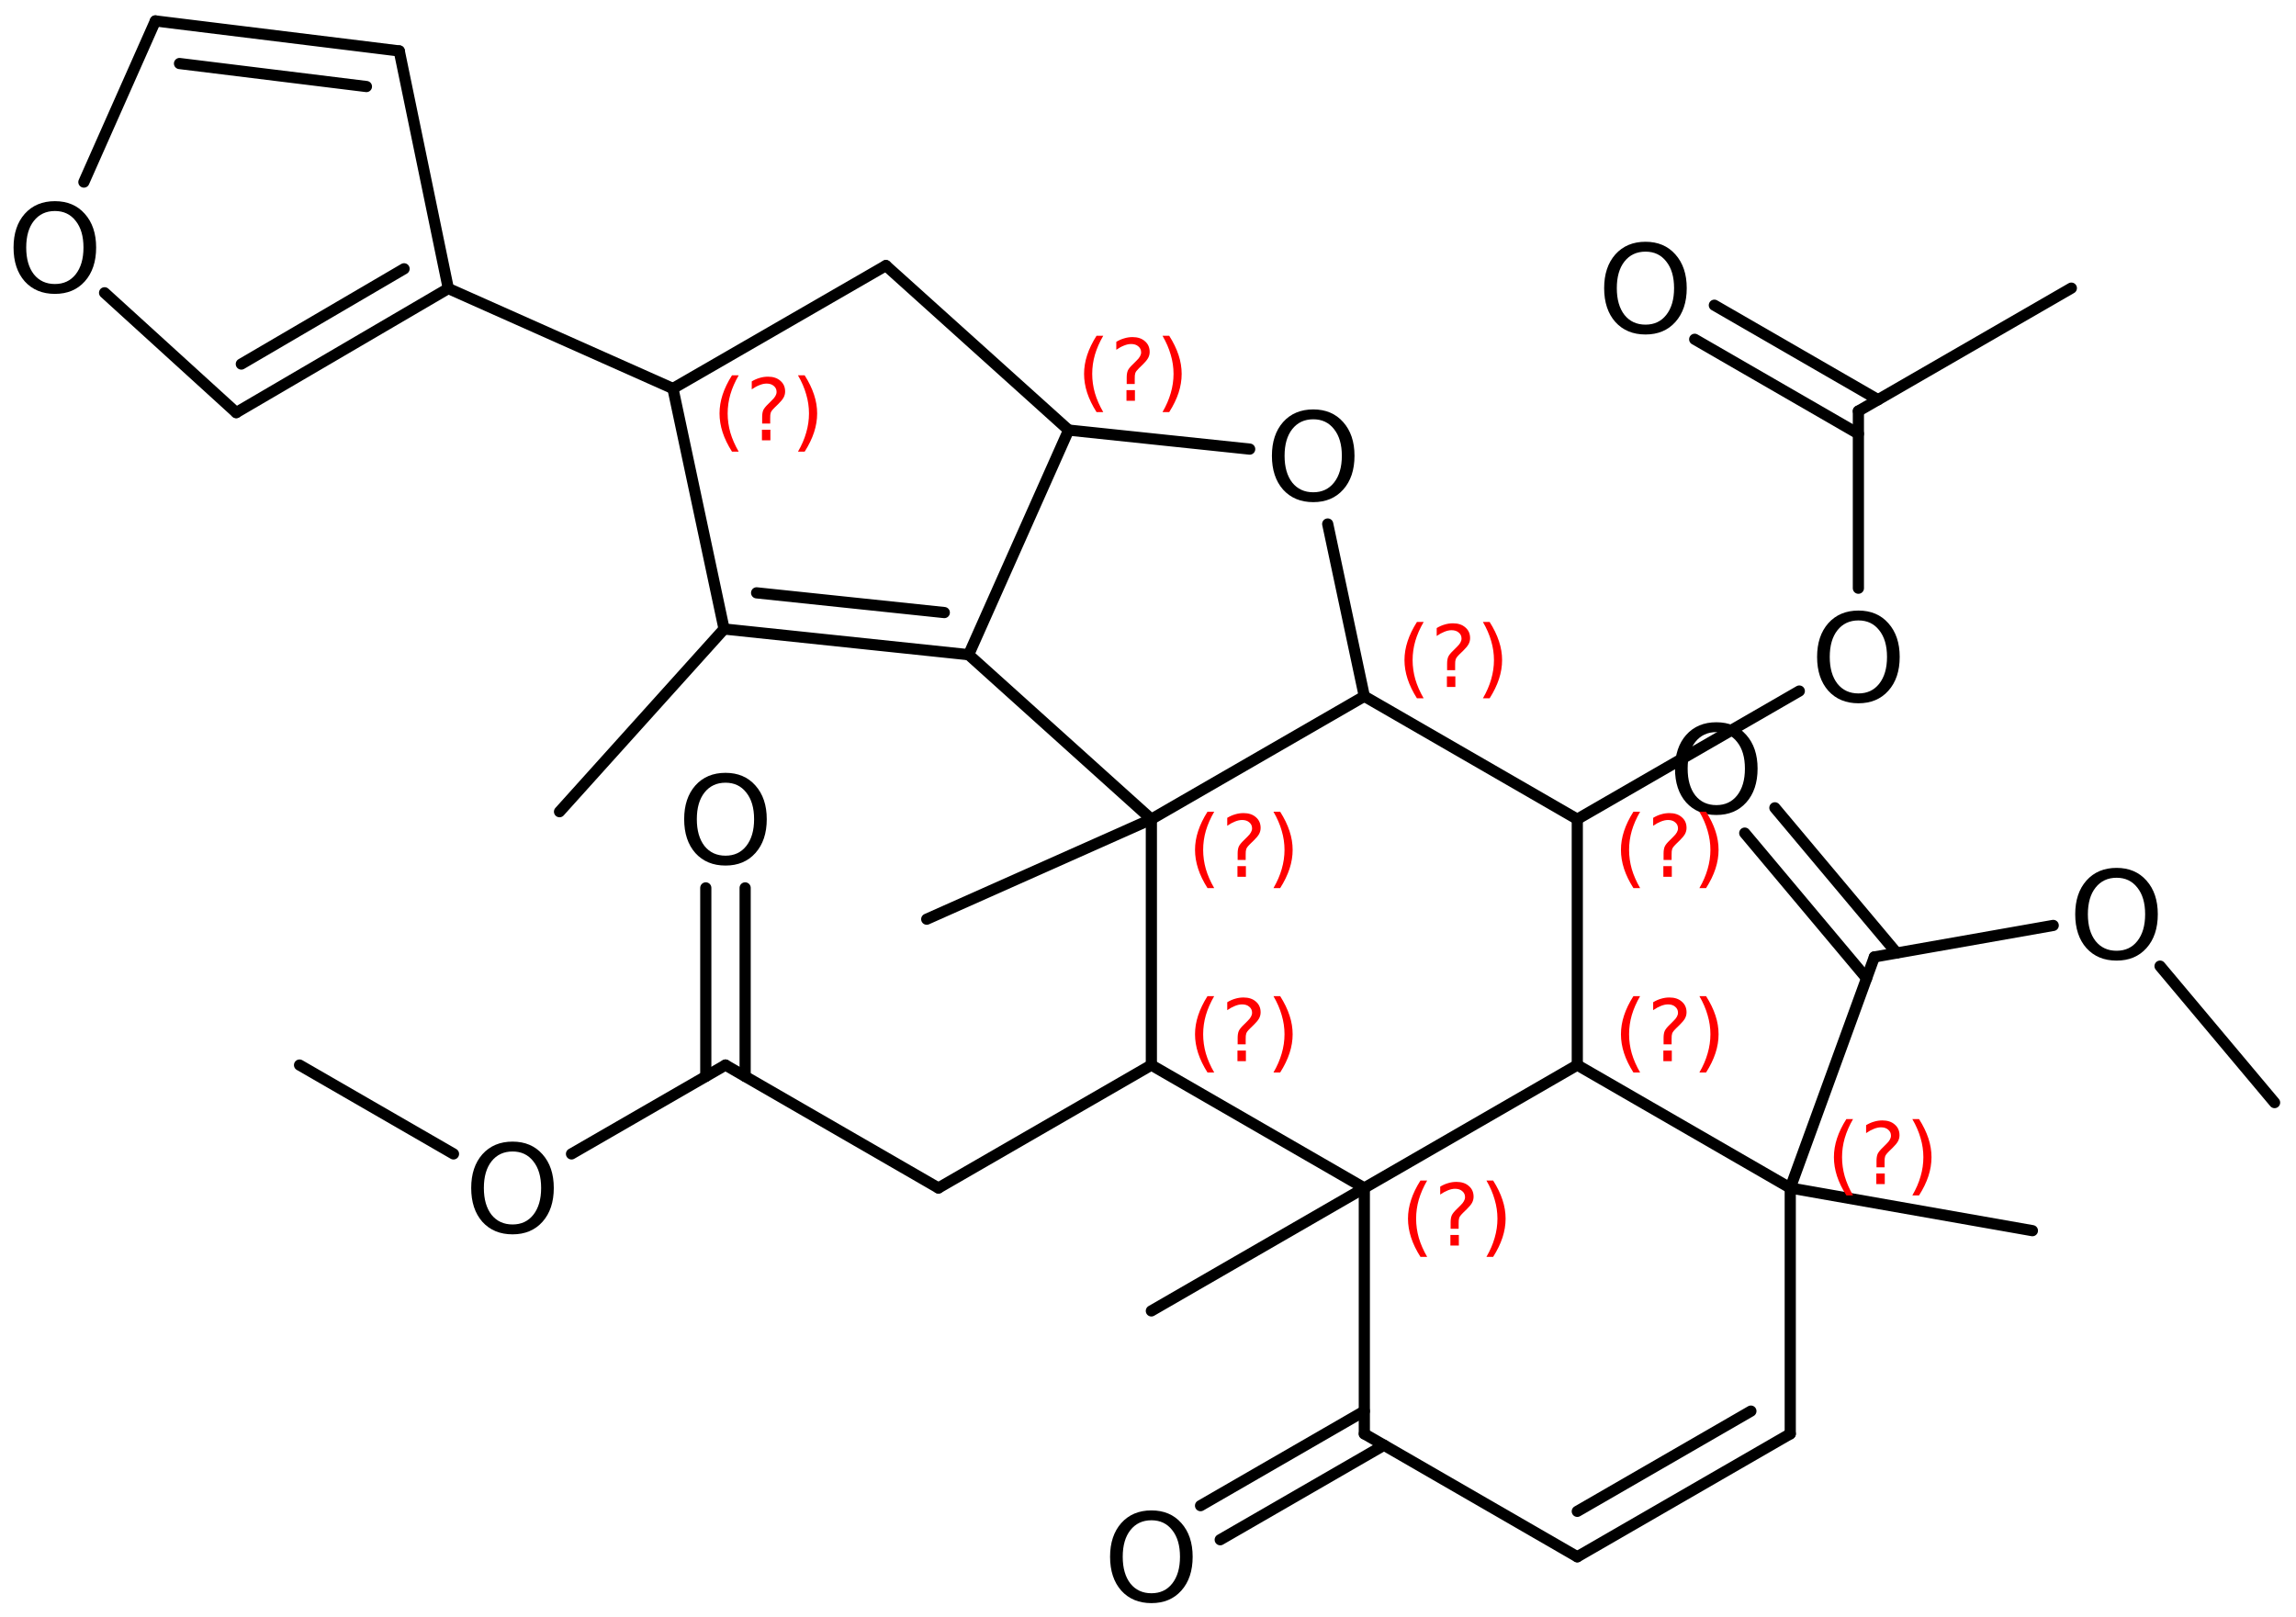 <?xml version='1.0' encoding='UTF-8'?>
<!DOCTYPE svg PUBLIC "-//W3C//DTD SVG 1.1//EN" "http://www.w3.org/Graphics/SVG/1.1/DTD/svg11.dtd">
<svg version='1.2' xmlns='http://www.w3.org/2000/svg' xmlns:xlink='http://www.w3.org/1999/xlink' width='94.864mm' height='66.809mm' viewBox='0 0 94.864 66.809'>
  <desc>Generated by the Chemistry Development Kit (http://github.com/cdk)</desc>
  <g stroke-linecap='round' stroke-linejoin='round' stroke='#000000' stroke-width='.462' fill='#000000'>
    <rect x='.0' y='.0' width='95.0' height='67.0' fill='#FFFFFF' stroke='none'/>
    <g id='mol1' class='mol'>
      <line id='mol1bnd1' class='bond' x1='23.118' y1='33.543' x2='29.917' y2='25.993'/>
      <g id='mol1bnd2' class='bond'>
        <line x1='29.917' y1='25.993' x2='40.021' y2='27.055'/>
        <line x1='31.261' y1='24.499' x2='39.016' y2='25.314'/>
      </g>
      <line id='mol1bnd3' class='bond' x1='40.021' y1='27.055' x2='44.153' y2='17.773'/>
      <line id='mol1bnd4' class='bond' x1='44.153' y1='17.773' x2='36.603' y2='10.975'/>
      <line id='mol1bnd5' class='bond' x1='36.603' y1='10.975' x2='27.804' y2='16.055'/>
      <line id='mol1bnd6' class='bond' x1='29.917' y1='25.993' x2='27.804' y2='16.055'/>
      <line id='mol1bnd7' class='bond' x1='27.804' y1='16.055' x2='18.523' y2='11.922'/>
      <g id='mol1bnd8' class='bond'>
        <line x1='9.76' y1='17.05' x2='18.523' y2='11.922'/>
        <line x1='9.971' y1='15.044' x2='16.695' y2='11.108'/>
      </g>
      <line id='mol1bnd9' class='bond' x1='9.76' y1='17.05' x2='4.321' y2='12.099'/>
      <line id='mol1bnd10' class='bond' x1='3.466' y1='7.524' x2='6.42' y2='.865'/>
      <g id='mol1bnd11' class='bond'>
        <line x1='16.496' y1='2.105' x2='6.42' y2='.865'/>
        <line x1='15.14' y1='3.576' x2='7.417' y2='2.625'/>
      </g>
      <line id='mol1bnd12' class='bond' x1='18.523' y1='11.922' x2='16.496' y2='2.105'/>
      <line id='mol1bnd13' class='bond' x1='44.153' y1='17.773' x2='51.633' y2='18.559'/>
      <line id='mol1bnd14' class='bond' x1='54.857' y1='21.654' x2='56.37' y2='28.773'/>
      <line id='mol1bnd15' class='bond' x1='56.37' y1='28.773' x2='47.571' y2='33.853'/>
      <line id='mol1bnd16' class='bond' x1='40.021' y1='27.055' x2='47.571' y2='33.853'/>
      <line id='mol1bnd17' class='bond' x1='47.571' y1='33.853' x2='47.571' y2='44.013'/>
      <line id='mol1bnd18' class='bond' x1='47.571' y1='44.013' x2='56.37' y2='49.093'/>
      <line id='mol1bnd19' class='bond' x1='56.37' y1='49.093' x2='65.169' y2='44.013'/>
      <line id='mol1bnd20' class='bond' x1='65.169' y1='44.013' x2='65.169' y2='33.853'/>
      <line id='mol1bnd21' class='bond' x1='56.37' y1='28.773' x2='65.169' y2='33.853'/>
      <line id='mol1bnd22' class='bond' x1='65.169' y1='33.853' x2='74.342' y2='28.557'/>
      <line id='mol1bnd23' class='bond' x1='76.783' y1='24.308' x2='76.783' y2='16.987'/>
      <g id='mol1bnd24' class='bond'>
        <line x1='76.783' y1='17.926' x2='70.02' y2='14.021'/>
        <line x1='77.596' y1='16.518' x2='70.832' y2='12.613'/>
      </g>
      <line id='mol1bnd25' class='bond' x1='76.783' y1='16.987' x2='85.582' y2='11.907'/>
      <line id='mol1bnd26' class='bond' x1='65.169' y1='44.013' x2='73.968' y2='49.093'/>
      <line id='mol1bnd27' class='bond' x1='73.968' y1='49.093' x2='73.968' y2='59.253'/>
      <g id='mol1bnd28' class='bond'>
        <line x1='65.169' y1='64.333' x2='73.968' y2='59.253'/>
        <line x1='65.169' y1='62.456' x2='72.342' y2='58.314'/>
      </g>
      <line id='mol1bnd29' class='bond' x1='65.169' y1='64.333' x2='56.37' y2='59.253'/>
      <line id='mol1bnd30' class='bond' x1='56.37' y1='49.093' x2='56.37' y2='59.253'/>
      <g id='mol1bnd31' class='bond'>
        <line x1='57.183' y1='59.722' x2='50.416' y2='63.629'/>
        <line x1='56.37' y1='58.314' x2='49.603' y2='62.221'/>
      </g>
      <line id='mol1bnd32' class='bond' x1='73.968' y1='49.093' x2='83.973' y2='50.857'/>
      <line id='mol1bnd33' class='bond' x1='73.968' y1='49.093' x2='77.443' y2='39.546'/>
      <g id='mol1bnd34' class='bond'>
        <line x1='77.122' y1='40.428' x2='72.088' y2='34.428'/>
        <line x1='78.367' y1='39.383' x2='73.333' y2='33.383'/>
      </g>
      <line id='mol1bnd35' class='bond' x1='77.443' y1='39.546' x2='84.833' y2='38.243'/>
      <line id='mol1bnd36' class='bond' x1='89.247' y1='39.925' x2='93.979' y2='45.564'/>
      <line id='mol1bnd37' class='bond' x1='56.37' y1='49.093' x2='47.571' y2='54.173'/>
      <line id='mol1bnd38' class='bond' x1='47.571' y1='44.013' x2='38.773' y2='49.093'/>
      <line id='mol1bnd39' class='bond' x1='38.773' y1='49.093' x2='29.974' y2='44.013'/>
      <g id='mol1bnd40' class='bond'>
        <line x1='29.161' y1='44.482' x2='29.161' y2='36.692'/>
        <line x1='30.787' y1='44.482' x2='30.787' y2='36.692'/>
      </g>
      <line id='mol1bnd41' class='bond' x1='29.974' y1='44.013' x2='23.613' y2='47.685'/>
      <line id='mol1bnd42' class='bond' x1='18.737' y1='47.685' x2='12.376' y2='44.013'/>
      <line id='mol1bnd43' class='bond' x1='47.571' y1='33.853' x2='38.29' y2='37.985'/>
      <path id='mol1atm9' class='atom' d='M2.269 8.72q-.547 .0 -.87 .408q-.316 .401 -.316 1.101q.0 .699 .316 1.107q.323 .401 .87 .401q.541 .0 .858 -.401q.322 -.408 .322 -1.107q.0 -.7 -.322 -1.101q-.317 -.408 -.858 -.408zM2.269 8.313q.773 -.0 1.235 .523q.468 .523 .468 1.393q.0 .875 -.468 1.399q-.462 .517 -1.235 .517q-.778 -.0 -1.247 -.517q-.462 -.524 -.462 -1.399q.0 -.87 .462 -1.393q.469 -.523 1.247 -.523z' stroke='none'/>
      <path id='mol1atm12' class='atom' d='M54.261 17.327q-.548 -.0 -.87 .407q-.316 .402 -.316 1.101q-.0 .699 .316 1.107q.322 .401 .87 .401q.541 .0 .857 -.401q.323 -.408 .323 -1.107q-.0 -.699 -.323 -1.101q-.316 -.407 -.857 -.407zM54.261 16.919q.772 .0 1.235 .523q.468 .523 .468 1.393q-.0 .876 -.468 1.399q-.463 .517 -1.235 .517q-.779 -.0 -1.247 -.517q-.462 -.523 -.462 -1.399q-.0 -.87 .462 -1.393q.468 -.523 1.247 -.523z' stroke='none'/>
      <path id='mol1atm19' class='atom' d='M76.786 25.639q-.547 -.0 -.869 .407q-.317 .402 -.317 1.101q.0 .7 .317 1.107q.322 .402 .869 .402q.542 -.0 .858 -.402q.322 -.407 .322 -1.107q.0 -.699 -.322 -1.101q-.316 -.407 -.858 -.407zM76.786 25.231q.773 .0 1.235 .523q.469 .524 .469 1.393q-.0 .876 -.469 1.399q-.462 .517 -1.235 .517q-.778 .0 -1.246 -.517q-.463 -.523 -.463 -1.399q.0 -.869 .463 -1.393q.468 -.523 1.246 -.523z' stroke='none'/>
      <path id='mol1atm21' class='atom' d='M67.988 10.399q-.548 -.0 -.87 .407q-.316 .402 -.316 1.101q-.0 .7 .316 1.107q.322 .402 .87 .402q.541 -.0 .857 -.402q.323 -.407 .323 -1.107q-.0 -.699 -.323 -1.101q-.316 -.407 -.857 -.407zM67.988 9.991q.772 .0 1.234 .523q.469 .524 .469 1.393q-.0 .876 -.469 1.399q-.462 .517 -1.234 .517q-.779 .0 -1.247 -.517q-.462 -.523 -.462 -1.399q-.0 -.869 .462 -1.393q.468 -.523 1.247 -.523z' stroke='none'/>
      <path id='mol1atm27' class='atom' d='M47.574 62.825q-.547 -.0 -.869 .407q-.317 .401 -.317 1.101q.0 .699 .317 1.107q.322 .401 .869 .401q.542 .0 .858 -.401q.322 -.408 .322 -1.107q.0 -.7 -.322 -1.101q-.316 -.407 -.858 -.407zM47.574 62.417q.773 .0 1.235 .523q.468 .523 .468 1.393q.0 .876 -.468 1.399q-.462 .517 -1.235 .517q-.778 -.0 -1.246 -.517q-.463 -.523 -.463 -1.399q.0 -.87 .463 -1.393q.468 -.523 1.246 -.523z' stroke='none'/>
      <path id='mol1atm30' class='atom' d='M70.915 30.254q-.547 .0 -.87 .408q-.316 .401 -.316 1.101q-.0 .699 .316 1.107q.323 .401 .87 .401q.541 .0 .858 -.401q.322 -.408 .322 -1.107q.0 -.7 -.322 -1.101q-.317 -.408 -.858 -.408zM70.915 29.847q.773 -.0 1.235 .523q.468 .523 .468 1.393q.0 .876 -.468 1.399q-.462 .517 -1.235 .517q-.778 -.0 -1.247 -.517q-.462 -.523 -.462 -1.399q-.0 -.87 .462 -1.393q.469 -.523 1.247 -.523z' stroke='none'/>
      <path id='mol1atm31' class='atom' d='M87.451 36.273q-.547 -.0 -.869 .408q-.317 .401 -.317 1.1q.0 .7 .317 1.107q.322 .402 .869 .402q.542 -.0 .858 -.402q.322 -.407 .322 -1.107q.0 -.699 -.322 -1.1q-.316 -.408 -.858 -.408zM87.451 35.865q.773 .0 1.235 .524q.468 .523 .468 1.392q.0 .876 -.468 1.399q-.462 .517 -1.235 .517q-.778 .0 -1.246 -.517q-.463 -.523 -.463 -1.399q.0 -.869 .463 -1.392q.468 -.524 1.246 -.524z' stroke='none'/>
      <path id='mol1atm36' class='atom' d='M29.977 32.345q-.548 -.0 -.87 .407q-.316 .401 -.316 1.101q-.0 .699 .316 1.107q.322 .401 .87 .401q.541 .0 .857 -.401q.323 -.408 .323 -1.107q-.0 -.7 -.323 -1.101q-.316 -.407 -.857 -.407zM29.977 31.937q.772 .0 1.234 .523q.469 .523 .469 1.393q-.0 .876 -.469 1.399q-.462 .517 -1.234 .517q-.779 -.0 -1.247 -.517q-.462 -.523 -.462 -1.399q-.0 -.87 .462 -1.393q.468 -.523 1.247 -.523z' stroke='none'/>
      <path id='mol1atm37' class='atom' d='M21.178 47.585q-.547 -.0 -.87 .407q-.316 .401 -.316 1.101q-.0 .699 .316 1.107q.323 .401 .87 .401q.541 .0 .858 -.401q.322 -.408 .322 -1.107q-.0 -.7 -.322 -1.101q-.317 -.407 -.858 -.407zM21.178 47.177q.772 .0 1.235 .523q.468 .523 .468 1.393q.0 .876 -.468 1.399q-.463 .517 -1.235 .517q-.779 -.0 -1.247 -.517q-.462 -.523 -.462 -1.399q-.0 -.87 .462 -1.393q.468 -.523 1.247 -.523z' stroke='none'/>
      <path d='M45.583 13.875q-.23 .396 -.345 .788q-.111 .387 -.111 .787q-.0 .401 .111 .792q.115 .392 .345 .788h-.277q-.26 -.409 -.388 -.8q-.127 -.392 -.127 -.78q-.0 -.387 .127 -.774q.128 -.392 .388 -.801h.277zM46.543 16.123h.349v.439h-.349v-.439zM46.884 15.868h-.332v-.264q-.0 -.179 .046 -.29q.051 -.111 .209 -.26l.153 -.153q.098 -.093 .141 -.174q.047 -.081 .047 -.166q-.0 -.154 -.115 -.247q-.111 -.098 -.298 -.098q-.137 -.0 -.294 .064q-.153 .059 -.319 .174v-.328q.161 -.098 .327 -.144q.166 -.052 .345 -.052q.32 .0 .511 .171q.196 .166 .196 .443q-.0 .132 -.064 .251q-.064 .115 -.217 .264l-.153 .149q-.081 .081 -.115 .127q-.034 .047 -.047 .09q-.013 .038 -.017 .089q-.004 .051 -.004 .141v.213zM48.031 13.875h.277q.26 .409 .388 .801q.127 .387 .127 .774q.0 .388 -.127 .78q-.128 .391 -.388 .8h-.277q.23 -.396 .341 -.788q.115 -.391 .115 -.792q.0 -.4 -.115 -.787q-.111 -.392 -.341 -.788z' stroke='none' fill='#FF0000'/>
      <path d='M30.521 15.51q-.23 .396 -.345 .788q-.111 .387 -.111 .788q.0 .4 .111 .792q.115 .391 .345 .787h-.277q-.26 -.409 -.388 -.8q-.127 -.392 -.127 -.779q-.0 -.388 .127 -.775q.128 -.392 .388 -.801h.277zM31.481 17.758h.349v.439h-.349v-.439zM31.822 17.503h-.332v-.264q-.0 -.179 .046 -.29q.052 -.11 .209 -.259l.153 -.154q.098 -.093 .141 -.174q.047 -.081 .047 -.166q-.0 -.154 -.115 -.247q-.111 -.098 -.298 -.098q-.137 -.0 -.294 .064q-.153 .059 -.319 .174v-.328q.161 -.097 .327 -.144q.167 -.051 .345 -.051q.32 -.0 .511 .17q.196 .166 .196 .443q.0 .132 -.064 .251q-.064 .115 -.217 .264l-.153 .149q-.081 .081 -.115 .128q-.034 .046 -.047 .089q-.013 .038 -.017 .089q-.004 .052 -.004 .141v.213zM32.97 15.51h.276q.26 .409 .388 .801q.128 .387 .128 .775q-.0 .387 -.128 .779q-.128 .391 -.388 .8h-.276q.23 -.396 .34 -.787q.115 -.392 .115 -.792q.0 -.401 -.115 -.788q-.11 -.392 -.34 -.788z' stroke='none' fill='#FF0000'/>
      <path d='M58.821 25.703q-.23 .395 -.345 .787q-.111 .388 -.111 .788q.0 .4 .111 .792q.115 .391 .345 .787h-.277q-.259 -.408 -.387 -.8q-.128 -.392 -.128 -.779q.0 -.388 .128 -.775q.128 -.392 .387 -.8h.277zM59.782 27.951h.349v.438h-.349v-.438zM60.122 27.695h-.332v-.264q.0 -.179 .047 -.289q.051 -.111 .209 -.26l.153 -.153q.098 -.094 .14 -.175q.047 -.081 .047 -.166q.0 -.153 -.115 -.247q-.111 -.098 -.298 -.098q-.136 .0 -.294 .064q-.153 .06 -.319 .175v-.328q.162 -.098 .328 -.145q.166 -.051 .345 -.051q.319 -.0 .511 .17q.196 .166 .196 .443q-.0 .132 -.064 .251q-.064 .115 -.217 .264l-.154 .149q-.081 .081 -.115 .128q-.034 .047 -.047 .089q-.012 .039 -.017 .09q-.004 .051 -.004 .14v.213zM61.27 25.703h.277q.259 .408 .387 .8q.128 .387 .128 .775q-.0 .387 -.128 .779q-.128 .392 -.387 .8h-.277q.23 -.396 .341 -.787q.115 -.392 .115 -.792q-.0 -.4 -.115 -.788q-.111 -.392 -.341 -.787z' stroke='none' fill='#FF0000'/>
      <path d='M50.167 33.545q-.23 .396 -.345 .788q-.111 .388 -.111 .788q.0 .4 .111 .792q.115 .391 .345 .787h-.277q-.259 -.408 -.387 -.8q-.128 -.392 -.128 -.779q.0 -.388 .128 -.775q.128 -.392 .387 -.801h.277zM51.128 35.794h.349v.438h-.349v-.438zM51.468 35.538h-.332v-.264q.0 -.179 .047 -.289q.051 -.111 .208 -.26l.154 -.153q.098 -.094 .14 -.175q.047 -.081 .047 -.166q.0 -.153 -.115 -.247q-.111 -.098 -.298 -.098q-.136 .0 -.294 .064q-.153 .06 -.319 .175v-.328q.162 -.098 .328 -.145q.166 -.051 .345 -.051q.319 -.0 .511 .17q.195 .166 .195 .443q.0 .132 -.063 .251q-.064 .115 -.218 .264l-.153 .149q-.081 .081 -.115 .128q-.034 .047 -.047 .089q-.012 .039 -.017 .09q-.004 .051 -.004 .14v.213zM52.616 33.545h.277q.259 .409 .387 .801q.128 .387 .128 .775q-.0 .387 -.128 .779q-.128 .392 -.387 .8h-.277q.23 -.396 .341 -.787q.115 -.392 .115 -.792q-.0 -.4 -.115 -.788q-.111 -.392 -.341 -.788z' stroke='none' fill='#FF0000'/>
      <path d='M50.167 41.165q-.23 .396 -.345 .788q-.111 .388 -.111 .788q.0 .4 .111 .792q.115 .391 .345 .787h-.277q-.259 -.408 -.387 -.8q-.128 -.392 -.128 -.779q.0 -.388 .128 -.775q.128 -.392 .387 -.801h.277zM51.128 43.414h.349v.438h-.349v-.438zM51.468 43.158h-.332v-.264q.0 -.179 .047 -.289q.051 -.111 .208 -.26l.154 -.153q.098 -.094 .14 -.175q.047 -.081 .047 -.166q.0 -.153 -.115 -.247q-.111 -.098 -.298 -.098q-.136 .0 -.294 .064q-.153 .06 -.319 .175v-.328q.162 -.098 .328 -.145q.166 -.051 .345 -.051q.319 -.0 .511 .17q.195 .166 .195 .443q.0 .132 -.063 .251q-.064 .115 -.218 .264l-.153 .149q-.081 .081 -.115 .128q-.034 .047 -.047 .089q-.012 .039 -.017 .09q-.004 .051 -.004 .14v.213zM52.616 41.165h.277q.259 .409 .387 .801q.128 .387 .128 .775q-.0 .387 -.128 .779q-.128 .392 -.387 .8h-.277q.23 -.396 .341 -.787q.115 -.392 .115 -.792q-.0 -.4 -.115 -.788q-.111 -.392 -.341 -.788z' stroke='none' fill='#FF0000'/>
      <path d='M58.966 48.785q-.23 .396 -.345 .788q-.111 .388 -.111 .788q.0 .4 .111 .792q.115 .391 .345 .787h-.277q-.26 -.408 -.387 -.8q-.128 -.392 -.128 -.779q-.0 -.388 .128 -.775q.127 -.392 .387 -.801h.277zM59.926 51.034h.349v.438h-.349v-.438zM60.267 50.778h-.332v-.264q-.0 -.179 .047 -.289q.051 -.111 .208 -.26l.154 -.153q.098 -.094 .14 -.175q.047 -.081 .047 -.166q-.0 -.153 -.115 -.247q-.111 -.098 -.298 -.098q-.136 .0 -.294 .064q-.153 .06 -.319 .175v-.328q.162 -.098 .328 -.145q.166 -.051 .345 -.051q.319 -.0 .51 .17q.196 .166 .196 .443q.0 .132 -.064 .251q-.063 .115 -.217 .264l-.153 .149q-.081 .081 -.115 .128q-.034 .047 -.047 .089q-.013 .039 -.017 .09q-.004 .051 -.004 .14v.213zM61.415 48.785h.277q.259 .409 .387 .801q.128 .387 .128 .775q-.0 .387 -.128 .779q-.128 .392 -.387 .8h-.277q.23 -.396 .34 -.787q.115 -.392 .115 -.792q.0 -.4 -.115 -.788q-.11 -.392 -.34 -.788z' stroke='none' fill='#FF0000'/>
      <path d='M67.765 41.165q-.23 .396 -.345 .788q-.111 .388 -.111 .788q.0 .4 .111 .792q.115 .391 .345 .787h-.277q-.26 -.408 -.388 -.8q-.127 -.392 -.127 -.779q-.0 -.388 .127 -.775q.128 -.392 .388 -.801h.277zM68.725 43.414h.349v.438h-.349v-.438zM69.066 43.158h-.332v-.264q-.0 -.179 .047 -.289q.051 -.111 .208 -.26l.153 -.153q.098 -.094 .141 -.175q.047 -.081 .047 -.166q-.0 -.153 -.115 -.247q-.111 -.098 -.298 -.098q-.136 .0 -.294 .064q-.153 .06 -.319 .175v-.328q.161 -.098 .327 -.145q.167 -.051 .345 -.051q.32 -.0 .511 .17q.196 .166 .196 .443q.0 .132 -.064 .251q-.064 .115 -.217 .264l-.153 .149q-.081 .081 -.115 .128q-.034 .047 -.047 .089q-.013 .039 -.017 .09q-.004 .051 -.004 .14v.213zM70.214 41.165h.276q.26 .409 .388 .801q.128 .387 .128 .775q-.0 .387 -.128 .779q-.128 .392 -.388 .8h-.276q.23 -.396 .34 -.787q.115 -.392 .115 -.792q.0 -.4 -.115 -.788q-.11 -.392 -.34 -.788z' stroke='none' fill='#FF0000'/>
      <path d='M67.765 33.545q-.23 .396 -.345 .788q-.111 .388 -.111 .788q.0 .4 .111 .792q.115 .391 .345 .787h-.277q-.26 -.408 -.388 -.8q-.127 -.392 -.127 -.779q-.0 -.388 .127 -.775q.128 -.392 .388 -.801h.277zM68.725 35.794h.349v.438h-.349v-.438zM69.066 35.538h-.332v-.264q-.0 -.179 .047 -.289q.051 -.111 .208 -.26l.153 -.153q.098 -.094 .141 -.175q.047 -.081 .047 -.166q-.0 -.153 -.115 -.247q-.111 -.098 -.298 -.098q-.136 .0 -.294 .064q-.153 .06 -.319 .175v-.328q.161 -.098 .327 -.145q.167 -.051 .345 -.051q.32 -.0 .511 .17q.196 .166 .196 .443q.0 .132 -.064 .251q-.064 .115 -.217 .264l-.153 .149q-.081 .081 -.115 .128q-.034 .047 -.047 .089q-.013 .039 -.017 .09q-.004 .051 -.004 .14v.213zM70.214 33.545h.276q.26 .409 .388 .801q.128 .387 .128 .775q-.0 .387 -.128 .779q-.128 .392 -.388 .8h-.276q.23 -.396 .34 -.787q.115 -.392 .115 -.792q.0 -.4 -.115 -.788q-.11 -.392 -.34 -.788z' stroke='none' fill='#FF0000'/>
      <path d='M76.563 46.245q-.229 .396 -.344 .788q-.111 .388 -.111 .788q-.0 .4 .111 .792q.115 .391 .344 .787h-.276q-.26 -.408 -.388 -.8q-.127 -.392 -.127 -.779q-.0 -.388 .127 -.775q.128 -.392 .388 -.801h.276zM77.524 48.494h.349v.438h-.349v-.438zM77.865 48.238h-.333v-.264q.0 -.179 .047 -.289q.051 -.111 .209 -.26l.153 -.153q.098 -.094 .141 -.175q.047 -.081 .047 -.166q-.0 -.153 -.115 -.247q-.111 -.098 -.298 -.098q-.137 .0 -.294 .064q-.153 .06 -.32 .175v-.328q.162 -.098 .328 -.145q.166 -.051 .345 -.051q.319 -.0 .511 .17q.196 .166 .196 .443q-.0 .132 -.064 .251q-.064 .115 -.217 .264l-.153 .149q-.081 .081 -.115 .128q-.034 .047 -.047 .089q-.013 .039 -.017 .09q-.004 .051 -.004 .14v.213zM79.012 46.245h.277q.26 .409 .388 .801q.127 .387 .127 .775q.0 .387 -.127 .779q-.128 .392 -.388 .8h-.277q.23 -.396 .341 -.787q.115 -.392 .115 -.792q-.0 -.4 -.115 -.788q-.111 -.392 -.341 -.788z' stroke='none' fill='#FF0000'/>
    </g>
  </g>
</svg>
